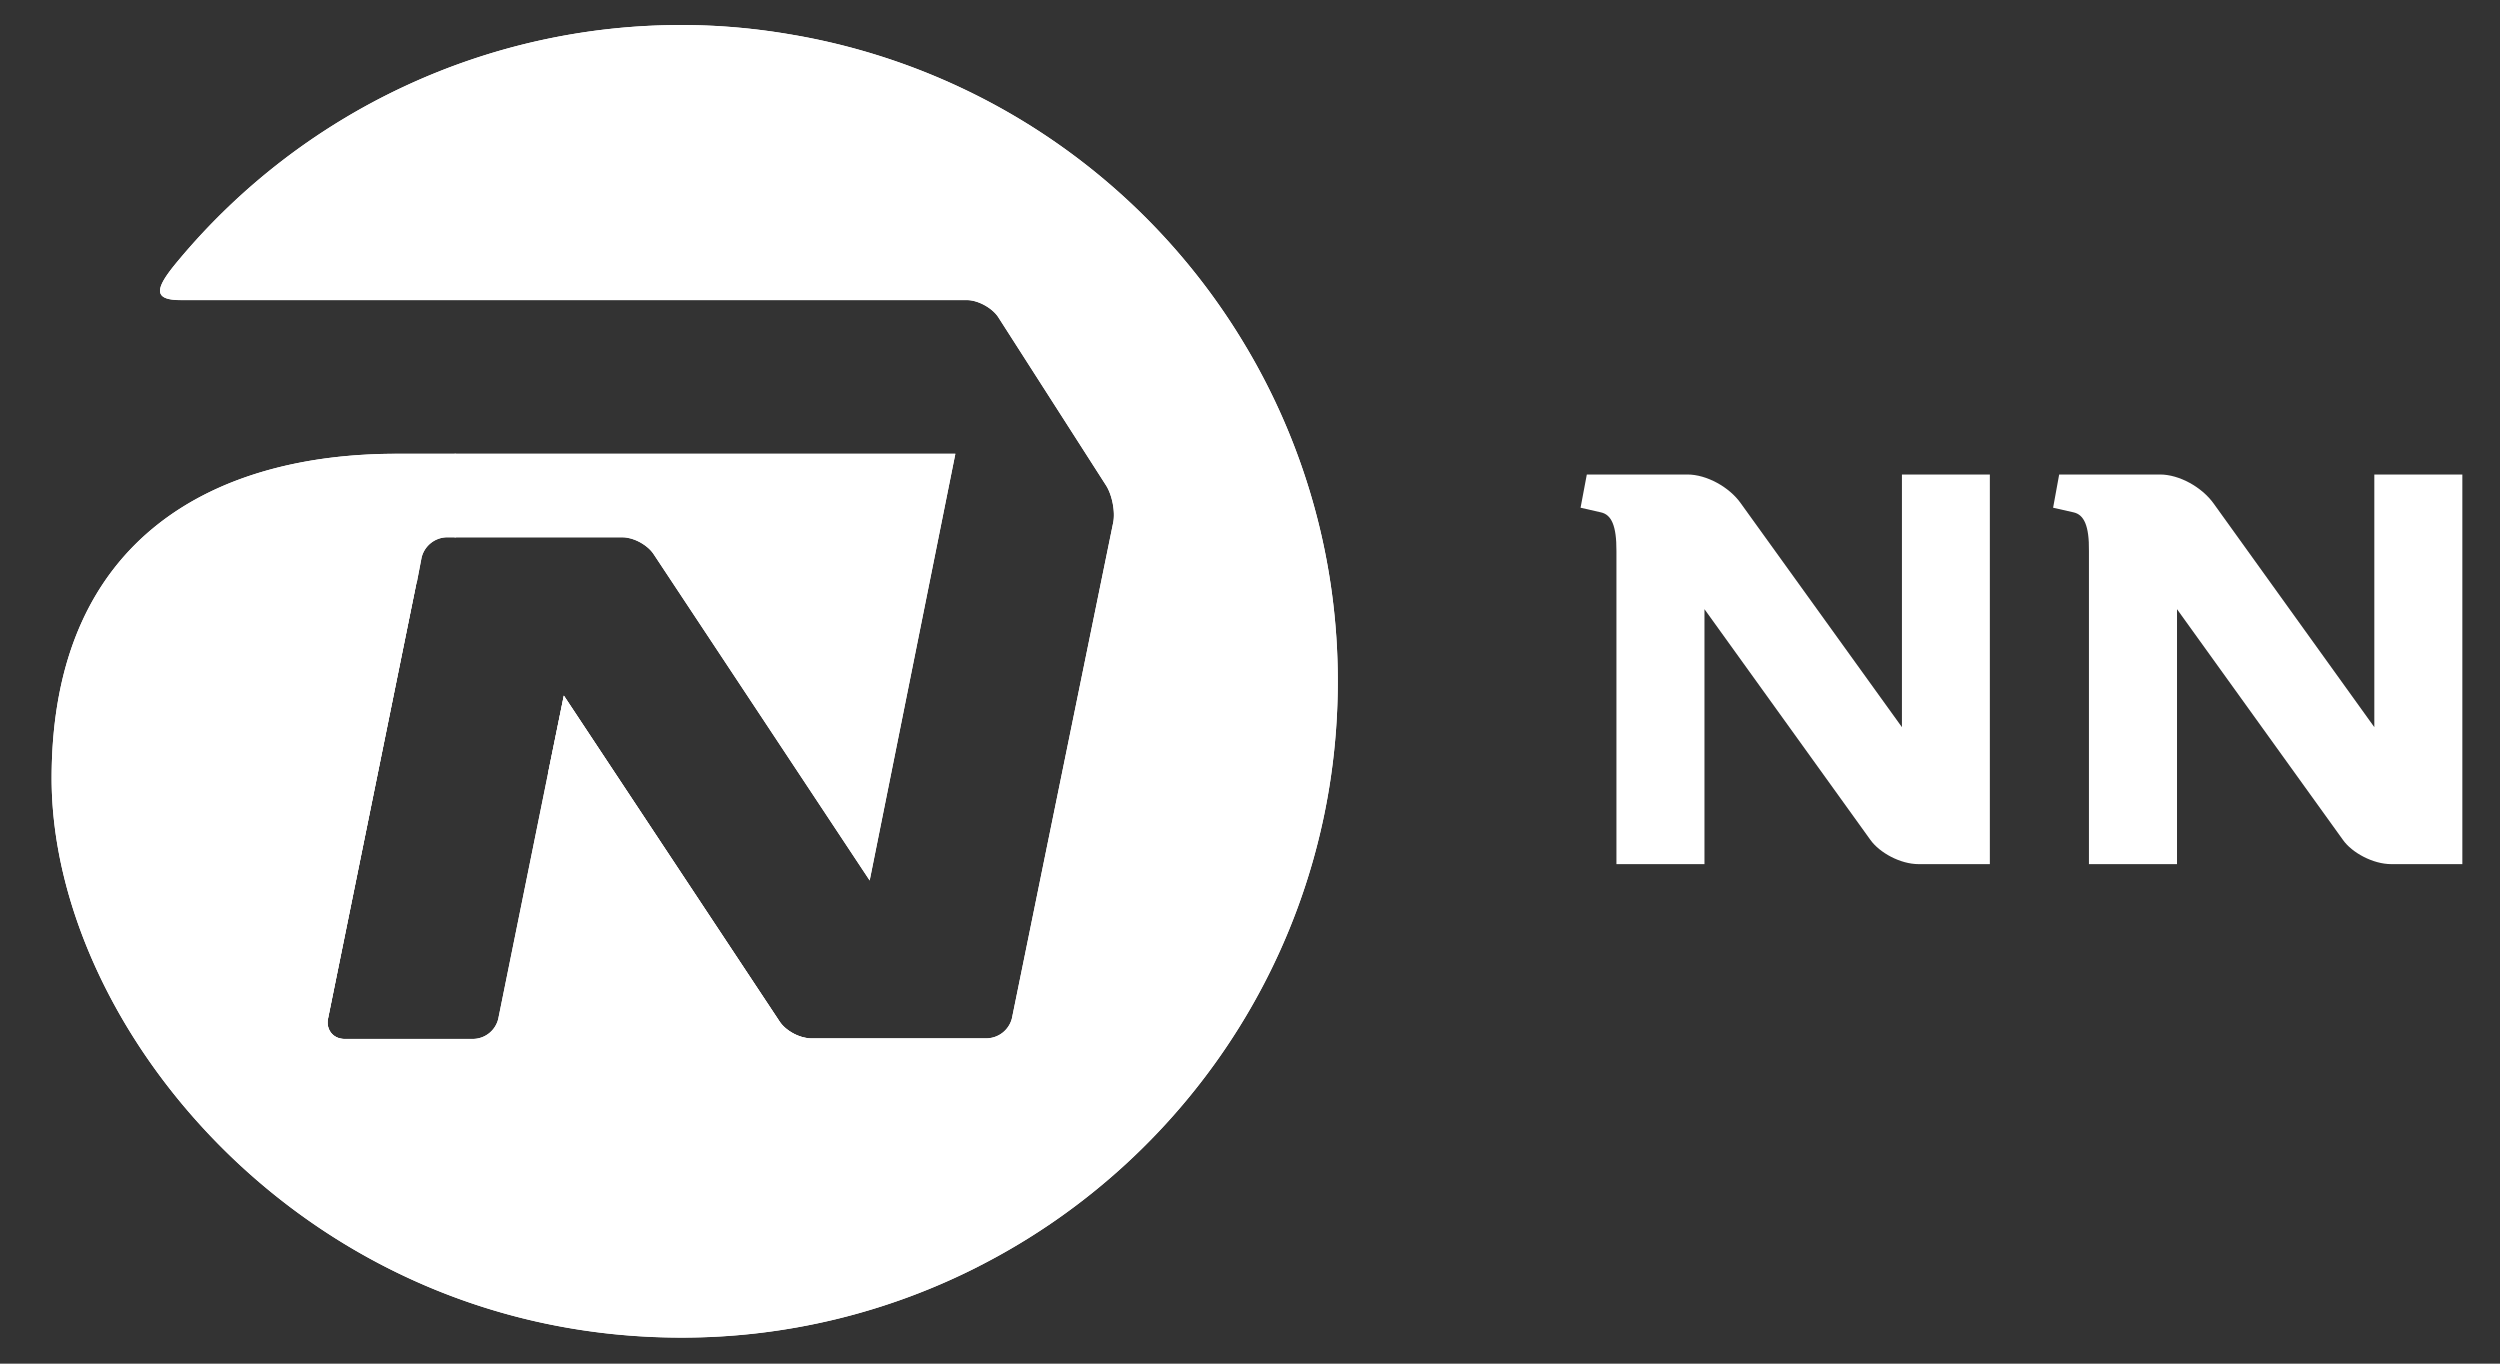 <svg width="66" height="36" viewBox="0 0 66 36" fill="none" xmlns="http://www.w3.org/2000/svg">
    <rect x="0" y="0" width="66" height="36" fill="#333333" stroke="none"/>
    <g clip-path="url(#cbv2v9p18a)" fill="#fff">
        <path d="M25.221 11.98 22.96 23.245l-5.699-8.607c-.156-.247-.526-.452-.827-.452h-4.435V11.98h13.223z"/>
        <path d="M32.857 9.092a17.23 17.23 0 0 1 2.46 8.899c0 6.715-3.826 12.536-9.418 15.408-8.706 2.436-13.943-2.037-13.943-5.97h.551a.693.693 0 0 0 .646-.53l1.317-6.493.415-2.04 5.69 8.594c.16.251.531.453.832.453h4.657a.7.7 0 0 0 .65-.527l.95-4.657c1.584-.757 2.917-1.786 3.77-2.84 2.175-2.69 2.706-6.714 1.423-10.297z"/>
        <path d="M12.04 11.98v2.206h-.26a.7.7 0 0 0-.65.535l-.123.641H11L8.658 26.9c-.054.288.14.53.436.53h2.864c0 3.934 5.237 8.406 13.943 5.97a17.247 17.247 0 0 1-7.904 1.914c-9.944 0-16.634-8.2-16.634-14.763 0-6.455 4.435-8.57 9.105-8.57h1.572zM19.93.889c.348 0 .699.013 1.053.04a17.316 17.316 0 0 1 11.874 8.164c1.283 3.583.752 7.607-1.424 10.298-.852 1.053-2.185 2.081-3.769 2.839l1.724-8.435c.058-.284-.029-.728-.189-.979l-2.843-4.435c-.156-.247-.535-.457-.831-.457H12.067c-.354-1.625-.239-3.049.556-4.09C14.16 1.827 16.925.89 19.93.89z"/>
        <path d="M17.996.662c1.017 0 2.016.095 2.987.268-3.402-.247-6.644.666-8.36 2.904-.794 1.041-.91 2.465-.555 4.09h-7.29c-.774 0-.684-.321-.059-1.062a17.28 17.28 0 0 1 13.277-6.2z"/>
        <path style="mix-blend-mode:multiply" d="M10.999 15.363 8.658 26.9c-.054.288.14.53.436.53H6.76c-.255 0-.44-.176-.449-.41v-.042a.44.44 0 0 1 .009-.087l2.296-10.993a.711.711 0 0 1 .666-.535h1.716zM14.884 18.365l5.69 8.595c.16.25.531.453.831.453h-1.81c-.333 0-.757-.23-.946-.515l-4.18-6.492v-.004l.415-2.037z"/>
        <path style="mix-blend-mode:multiply" d="M17.997.66c1.02 0 2.016.095 2.987.268A17.316 17.316 0 0 1 32.858 9.09a17.229 17.229 0 0 1 2.46 8.9c0 6.714-3.826 12.536-9.417 15.408a17.247 17.247 0 0 1-7.904 1.913c-9.944 0-16.634-8.2-16.634-14.762 0-6.456 4.435-8.57 9.105-8.57h14.754l-2.263 11.265-5.694-8.6c-.16-.255-.535-.46-.831-.46H11.78a.7.7 0 0 0-.65.535l-.124.642H11L8.658 26.896c-.054.288.14.53.436.53H12.508a.693.693 0 0 0 .647-.53l1.316-6.492.416-2.041 5.69 8.595c.16.25.53.452.831.452h4.657a.7.7 0 0 0 .65-.526l.95-4.658 1.725-8.434c.057-.284-.029-.728-.19-.98l-2.842-4.439c-.157-.242-.535-.452-.832-.452H4.78c-.774 0-.684-.321-.058-1.062A17.28 17.28 0 0 1 17.997.66z"/>
        <path d="M52.532 12.527v10.286h-1.88c-.486 0-1.033-.304-1.272-.638l-4.382-6.093v6.731h-2.324v-8.261c.004-.675-.132-.963-.407-1.025l-.54-.123.165-.877h2.658c.502 0 1.107.33 1.411.766l4.25 5.904v-6.67h2.32zm12.474 0v10.286H63.13c-.485 0-1.04-.304-1.275-.638l-4.382-6.093v6.731h-2.325v-8.261c.009-.675-.131-.963-.403-1.025l-.543-.123.16-.877h2.663c.506 0 1.102.33 1.415.766l4.242 5.904v-6.67h2.324z"/>
    </g>
    <defs>
        <clipPath id="cbv2v9p18a">
            <path fill="#fff" d="M0 0h65.006v36H0z"/>
        </clipPath>
    </defs>
</svg>
